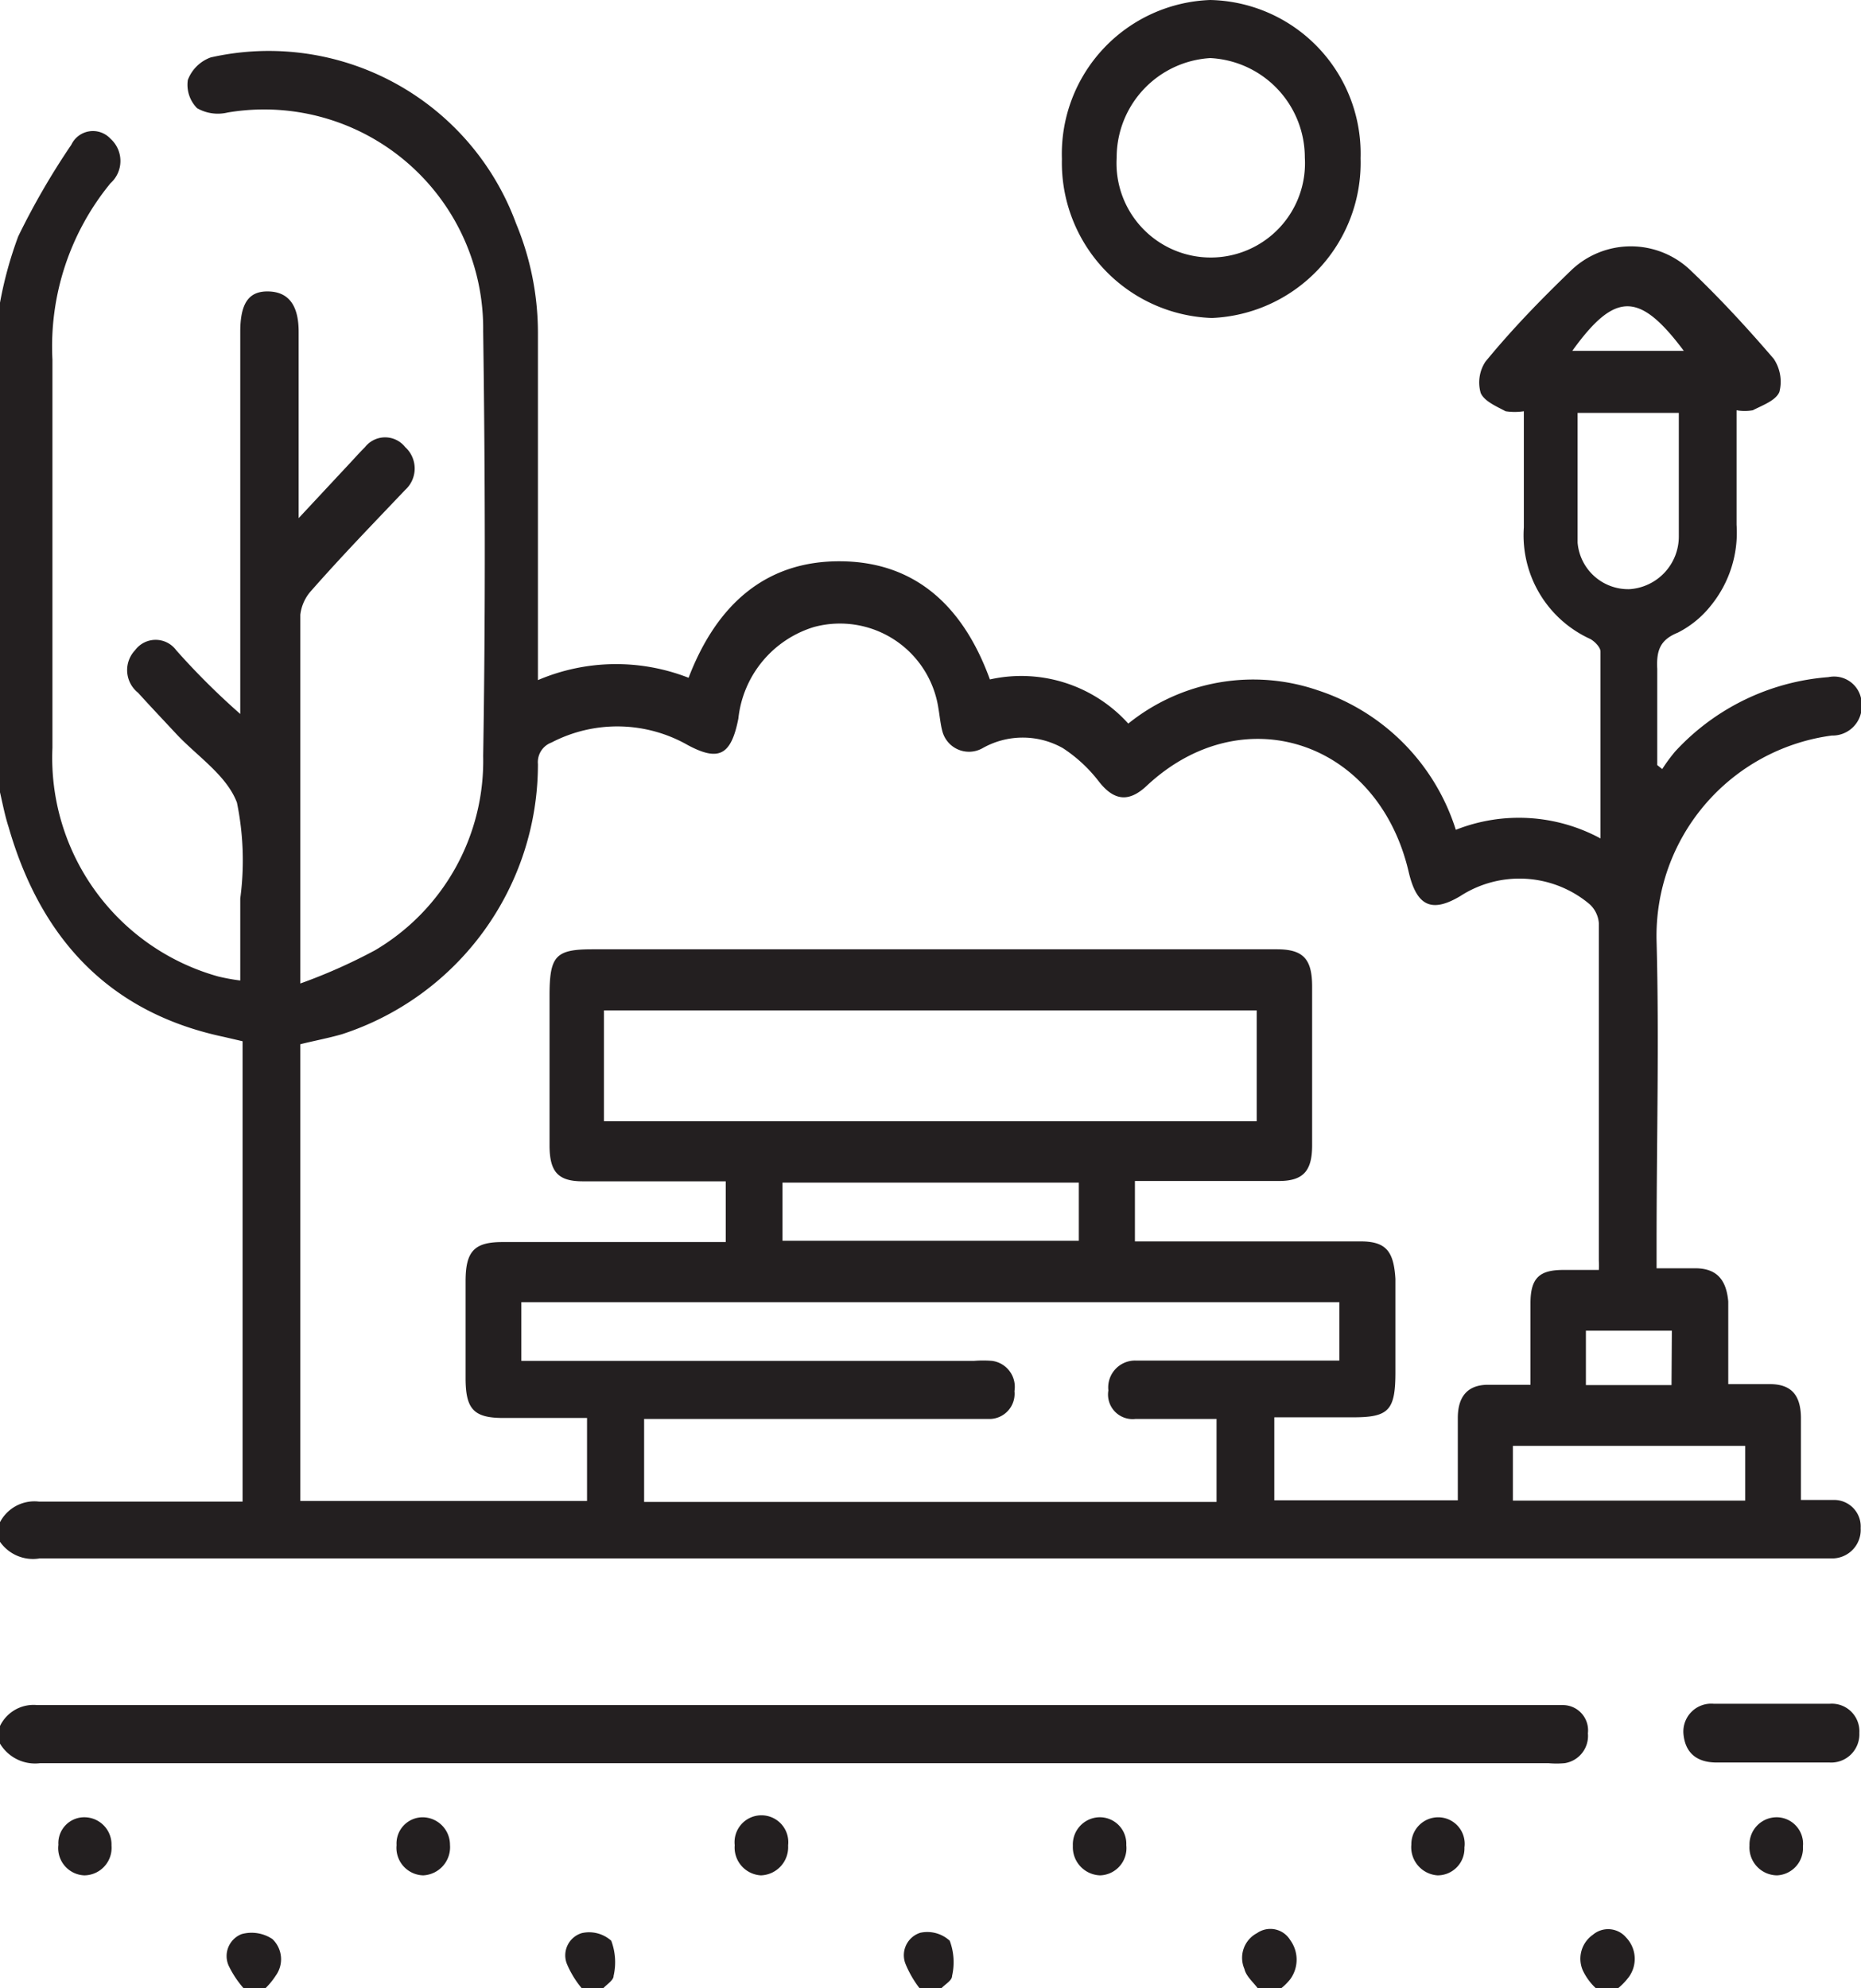 <svg xmlns="http://www.w3.org/2000/svg" viewBox="0 0 56.08 59.9"><defs><style>.cls-1{fill:#231f20;}</style></defs><title>Asset 12</title><g id="Layer_2" data-name="Layer 2"><g id="Layer_1-2" data-name="Layer 1"><path class="cls-1" d="M0,9.12a11.78,11.78,0,0,1,.55-2,22.26,22.26,0,0,1,1.6-2.76.72.72,0,0,1,1.18-.18.9.9,0,0,1,0,1.34,7.75,7.75,0,0,0-1.75,5.31c0,3.9,0,7.8,0,11.7a6.84,6.84,0,0,0,5,6.89,6.17,6.17,0,0,0,.66.12c0-.85,0-1.66,0-2.47a8.65,8.65,0,0,0-.1-2.89c-.31-.82-1.19-1.39-1.82-2.06-.39-.42-.78-.83-1.16-1.25a.87.87,0,0,1-.09-1.28.77.77,0,0,1,1.24,0,21.88,21.88,0,0,0,1.93,1.92V10c0-.87.26-1.23.84-1.22S9,9.15,9,10v5.61l1.38-1.48c.21-.22.41-.45.62-.66a.77.77,0,0,1,1.21,0,.87.87,0,0,1,0,1.29c-.95,1-1.92,2-2.86,3.07a1.3,1.3,0,0,0-.3.69c0,3.53,0,7.06,0,10.59,0,.11,0,.23,0,.52a16.54,16.54,0,0,0,2.25-1,6.62,6.62,0,0,0,3.26-5.85c.07-4.26.06-8.54,0-12.8a6.6,6.6,0,0,0-7.7-6.59,1.26,1.26,0,0,1-.92-.13,1,1,0,0,1-.28-.85,1.16,1.16,0,0,1,.69-.68,7.94,7.94,0,0,1,9.2,5,8.59,8.59,0,0,1,.66,3.29V20.49a6,6,0,0,1,4.54-.07c.85-2.22,2.34-3.53,4.59-3.51s3.69,1.36,4.49,3.56A4.34,4.34,0,0,1,34,21.8a6,6,0,0,1,5.72-1A6.47,6.47,0,0,1,43.87,25a5.17,5.17,0,0,1,4.36.26c0-1.93,0-3.78,0-5.63,0-.13-.18-.31-.31-.38a3.43,3.43,0,0,1-2-3.36v-3.5a1.81,1.81,0,0,1-.55,0c-.28-.15-.64-.3-.75-.55a1.14,1.14,0,0,1,.14-.94c.82-1,1.67-1.87,2.56-2.73a2.6,2.6,0,0,1,3.65,0c.87.83,1.69,1.72,2.48,2.64a1.24,1.24,0,0,1,.17,1c-.11.26-.51.4-.8.55a1.4,1.4,0,0,1-.49,0c0,1.16,0,2.31,0,3.45a3.48,3.48,0,0,1-.77,2.43,3,3,0,0,1-1,.82c-.52.21-.65.52-.62,1.09,0,1,0,1.93,0,2.9l.15.12a5.17,5.17,0,0,1,.39-.53,7,7,0,0,1,4.62-2.24.83.83,0,0,1,1,.81.88.88,0,0,1-.9.95,6.09,6.09,0,0,0-5.28,6.2c.08,3,0,6,0,9.07v.78c.41,0,.79,0,1.16,0,.64,0,.94.33,1,1v2.49c.43,0,.84,0,1.25,0,.64,0,.93.32.94,1v2.49c.37,0,.71,0,1,0a.8.8,0,0,1,.8.85.86.86,0,0,1-.81.91H1.2A1.21,1.21,0,0,1,0,46.45v-.59a1.17,1.17,0,0,1,1.18-.62c1.79,0,3.58,0,5.36,0h.77V31.37l-.56-.13c-3.36-.71-5.49-2.85-6.49-6.32-.11-.34-.18-.7-.26-1.05ZM48.18,38.27a2.3,2.3,0,0,0,0-.28c0-3.39,0-6.79,0-10.18a.86.86,0,0,0-.28-.57A3.28,3.28,0,0,0,44,27c-.86.51-1.31.3-1.55-.73-.92-3.95-5-5.3-7.89-2.6-.55.52-1,.45-1.45-.13a4.39,4.39,0,0,0-1.08-1,2.46,2.46,0,0,0-2.42,0,.83.83,0,0,1-1.21-.5c-.06-.22-.08-.46-.12-.69a3,3,0,0,0-3.75-2.46,3.24,3.24,0,0,0-2.28,2.76c-.22,1.12-.6,1.29-1.52.8a4.29,4.29,0,0,0-4.11-.08.63.63,0,0,0-.41.65,8.55,8.55,0,0,1-5.91,8.14c-.42.12-.85.2-1.25.3V45.22h8.64v-2.5H15.17c-.89,0-1.14-.26-1.14-1.2V38.6c0-.9.26-1.18,1.11-1.18h6.73V35.59H17.56c-.75,0-1-.29-1-1.09V30c0-1.2.18-1.4,1.29-1.4H32.67c1.94,0,3.87,0,5.81,0,.79,0,1.06.29,1.06,1.12,0,1.6,0,3.19,0,4.79,0,.77-.27,1.07-1,1.07H34.2v1.82H41c.77,0,1,.3,1.05,1.13v2.81c0,1.15-.2,1.36-1.27,1.36H38.4v2.5h5.53c0-.85,0-1.66,0-2.48,0-.65.3-1,.91-1,.41,0,.83,0,1.28,0,0-.87,0-1.67,0-2.46s.3-1,1-1c.36,0,.72,0,1.09,0M40.36,41V39.23H15.71V41H29.35a3.37,3.37,0,0,1,.55,0,.79.79,0,0,1,.67.91.76.76,0,0,1-.73.84H19.41v2.5H36.66v-2.5H34.21a.74.74,0,0,1-.81-.86.81.81,0,0,1,.81-.9c.27,0,.55,0,.82,0h5.33M18.2,33.78H37.87V30.44H18.2Zm14.31,1.85H23.58v1.75h8.93Zm18.1-23.19H47.54c0,1.31,0,2.61,0,3.91a1.53,1.53,0,0,0,1.57,1.4,1.59,1.59,0,0,0,1.48-1.58c0-1.23,0-2.45,0-3.73m-5,32.77h7V43.56h-7Zm4.79-5.12H47.79v1.64h2.58Zm-3-29.52h3.36c-1.34-1.79-2.07-1.79-3.36,0"></path><path class="cls-1" d="M0,52a1.12,1.12,0,0,1,1.12-.63h46a.76.76,0,0,1,.73.85.83.83,0,0,1-.7.9,2.68,2.68,0,0,1-.49,0H1.21A1.23,1.23,0,0,1,0,52.53Z"></path><path class="cls-1" d="M7.34,59.9a3,3,0,0,1-.45-.68.71.71,0,0,1,.39-.95,1.13,1.13,0,0,1,.93.15.84.84,0,0,1,.1,1.1A2.24,2.24,0,0,1,8,59.9Z"></path><path class="cls-1" d="M48.09,59.9a1.77,1.77,0,0,1-.39-.53A.88.88,0,0,1,48,58.29a.71.71,0,0,1,1,.08.93.93,0,0,1,.1,1.17,1.92,1.92,0,0,1-.34.36Z"></path><path class="cls-1" d="M17.53,59.9a2.88,2.88,0,0,1-.45-.74.7.7,0,0,1,.45-.92,1,1,0,0,1,.89.23,1.85,1.85,0,0,1,.07,1.06c0,.13-.2.25-.31.37Z"></path><path class="cls-1" d="M27.71,59.9a3.15,3.15,0,0,1-.43-.75.71.71,0,0,1,.45-.92,1,1,0,0,1,.89.24,1.85,1.85,0,0,1,.07,1.06c0,.14-.21.25-.32.37Z"></path><path class="cls-1" d="M37.9,59.9c-.14-.19-.35-.36-.4-.58a.84.84,0,0,1,.38-1.08.7.7,0,0,1,1,.21,1,1,0,0,1,0,1.18,1.72,1.72,0,0,1-.27.27Z"></path><path class="cls-1" d="M36.47,0A4.63,4.63,0,0,1,41,4.77a4.68,4.68,0,0,1-4.48,4.81A4.68,4.68,0,0,1,32,4.79,4.64,4.64,0,0,1,36.47,0m0,1.75a3,3,0,0,0-2.82,3,2.84,2.84,0,1,0,5.67,0,3,3,0,0,0-2.85-3"></path><path class="cls-1" d="M53.42,53.1H51.73c-.62,0-.95-.31-1-.86a.84.84,0,0,1,.91-.91h3.5a.83.83,0,0,1,.89.88.85.85,0,0,1-.9.89H53.42"></path><path class="cls-1" d="M2.54,56.5a.82.82,0,0,1-.78-.92.78.78,0,0,1,.81-.83.82.82,0,0,1,.79.85.83.83,0,0,1-.82.9"></path><path class="cls-1" d="M23.75,55.61a.85.85,0,0,1-.82.89.84.84,0,0,1-.79-.91.81.81,0,1,1,1.61,0"></path><path class="cls-1" d="M33.94,55.59a.82.82,0,0,1-.79.91.85.85,0,0,1-.82-.89.82.82,0,0,1,.77-.86.8.8,0,0,1,.84.84"></path><path class="cls-1" d="M54.33,55.63a.82.82,0,0,1-.78.87.84.84,0,0,1-.83-.9.82.82,0,0,1,.85-.85.8.8,0,0,1,.76.88"></path><path class="cls-1" d="M12.75,56.5a.83.83,0,0,1-.8-.91.79.79,0,0,1,.79-.84.83.83,0,0,1,.82.83.85.85,0,0,1-.81.92"></path><path class="cls-1" d="M43.32,56.5a.85.85,0,0,1-.79-.93.81.81,0,0,1,.82-.82.8.8,0,0,1,.78.91.81.81,0,0,1-.81.84"></path></g></g></svg>